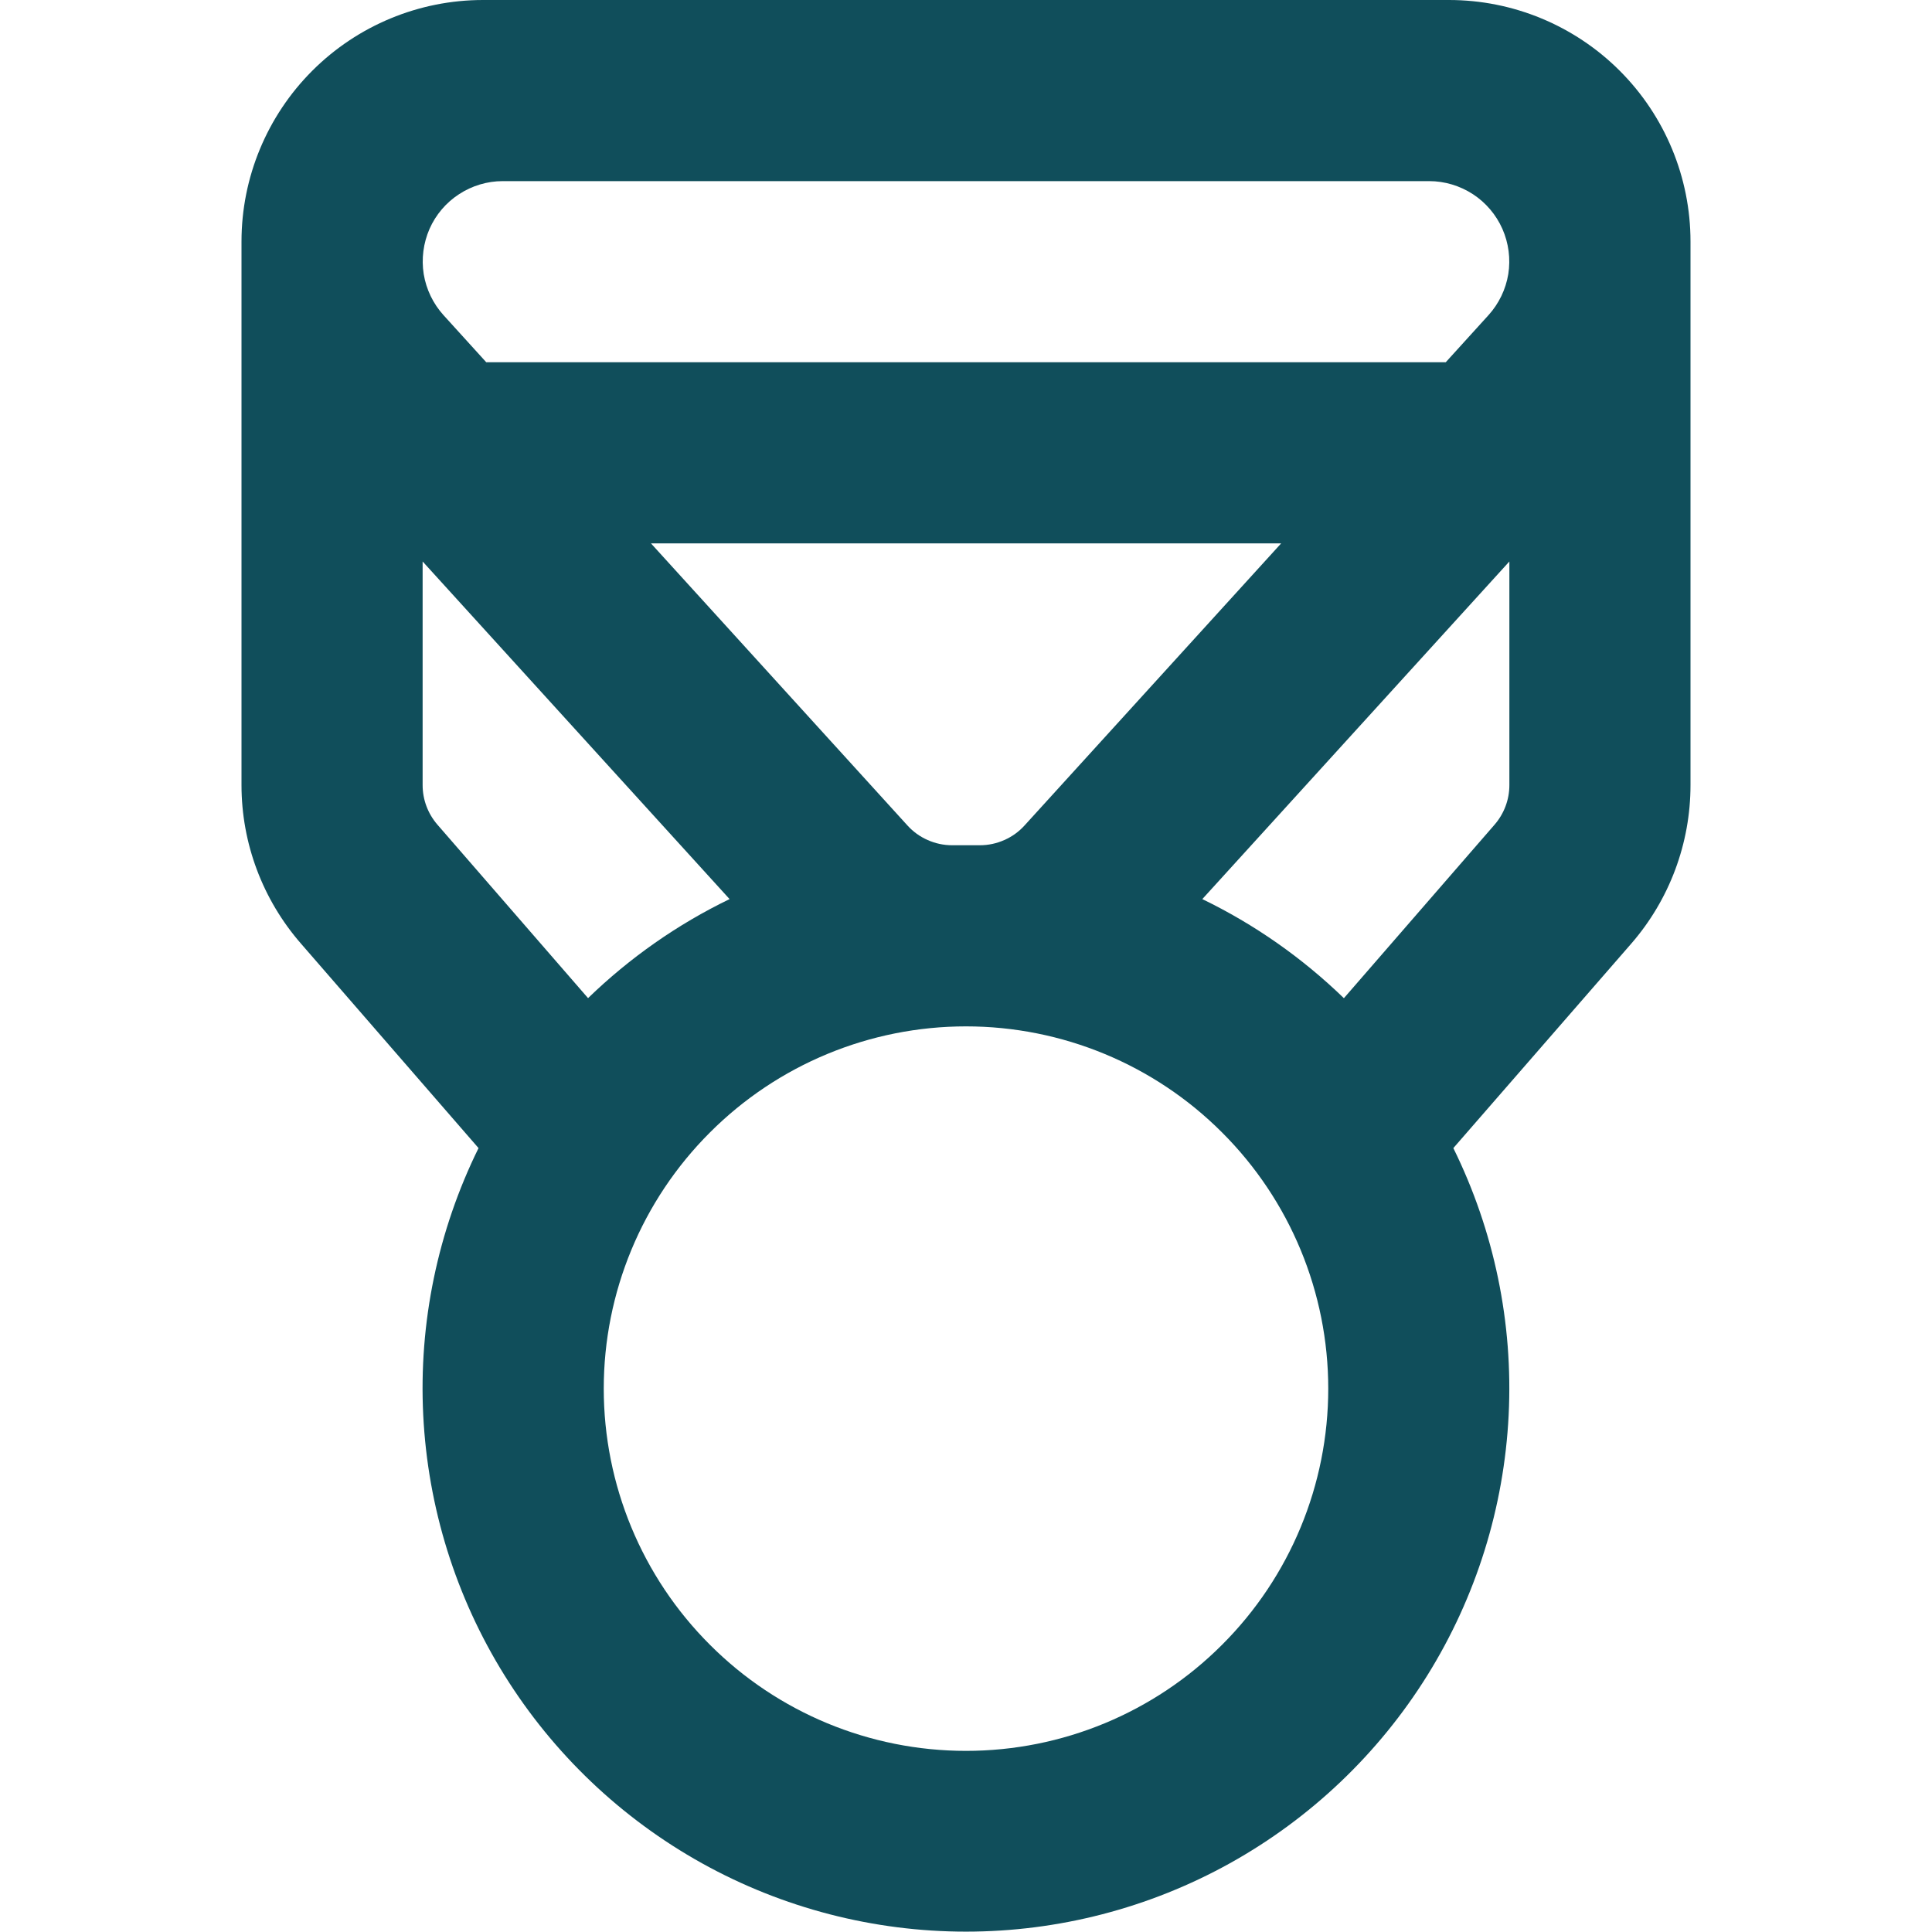 <?xml version="1.0" encoding="UTF-8"?> <svg xmlns="http://www.w3.org/2000/svg" width="16" height="16" viewBox="0 0 16 16" fill="none"><path fill-rule="evenodd" clip-rule="evenodd" d="M11.836 1.5C11.964 1.5 12.09 1.538 12.198 1.608C12.305 1.678 12.39 1.778 12.442 1.895C12.494 2.013 12.511 2.143 12.491 2.27C12.47 2.397 12.413 2.515 12.327 2.61L11.973 3H4.027L3.673 2.61C3.587 2.515 3.53 2.397 3.509 2.27C3.489 2.143 3.506 2.013 3.557 1.896C3.609 1.778 3.694 1.678 3.802 1.608C3.909 1.538 4.035 1.5 4.163 1.5H11.836ZM5.391 4.5L7.515 6.836C7.562 6.888 7.619 6.929 7.683 6.957C7.746 6.985 7.815 7 7.885 7H8.115C8.185 7 8.254 6.985 8.317 6.957C8.381 6.929 8.438 6.888 8.485 6.836L10.61 4.5H5.391ZM6.043 7.447L3.5 4.65V6.502C3.5 6.623 3.544 6.739 3.623 6.83L4.87 8.266C5.215 7.932 5.61 7.655 6.042 7.446L6.043 7.447ZM3.963 9.508L2.492 7.814C2.175 7.45 2 6.984 2 6.502V2C2 1.47 2.211 0.961 2.586 0.586C2.961 0.211 3.47 0 4 0L12 0C12.53 0 13.039 0.211 13.414 0.586C13.789 0.961 14 1.47 14 2V6.502C14 6.984 13.826 7.45 13.51 7.814L12.036 9.508C12.374 10.194 12.532 10.955 12.494 11.719C12.456 12.483 12.225 13.225 11.821 13.874C11.417 14.523 10.854 15.059 10.185 15.431C9.517 15.802 8.764 15.997 8 15.997C7.235 15.997 6.482 15.802 5.814 15.431C5.145 15.059 4.582 14.523 4.178 13.874C3.774 13.225 3.543 12.483 3.505 11.719C3.467 10.955 3.625 10.194 3.963 9.508ZM11.129 8.266C10.784 7.932 10.389 7.655 9.957 7.446L12.5 4.65V6.502C12.5 6.623 12.456 6.739 12.377 6.83L11.13 8.266H11.129ZM11 11.5C11 12.296 10.684 13.059 10.121 13.621C9.559 14.184 8.796 14.5 8 14.5C7.204 14.5 6.441 14.184 5.879 13.621C5.316 13.059 5 12.296 5 11.5C5 10.704 5.316 9.941 5.879 9.379C6.441 8.816 7.204 8.5 8 8.5C8.796 8.5 9.559 8.816 10.121 9.379C10.684 9.941 11 10.704 11 11.5Z" fill="#104E5B"></path></svg> 